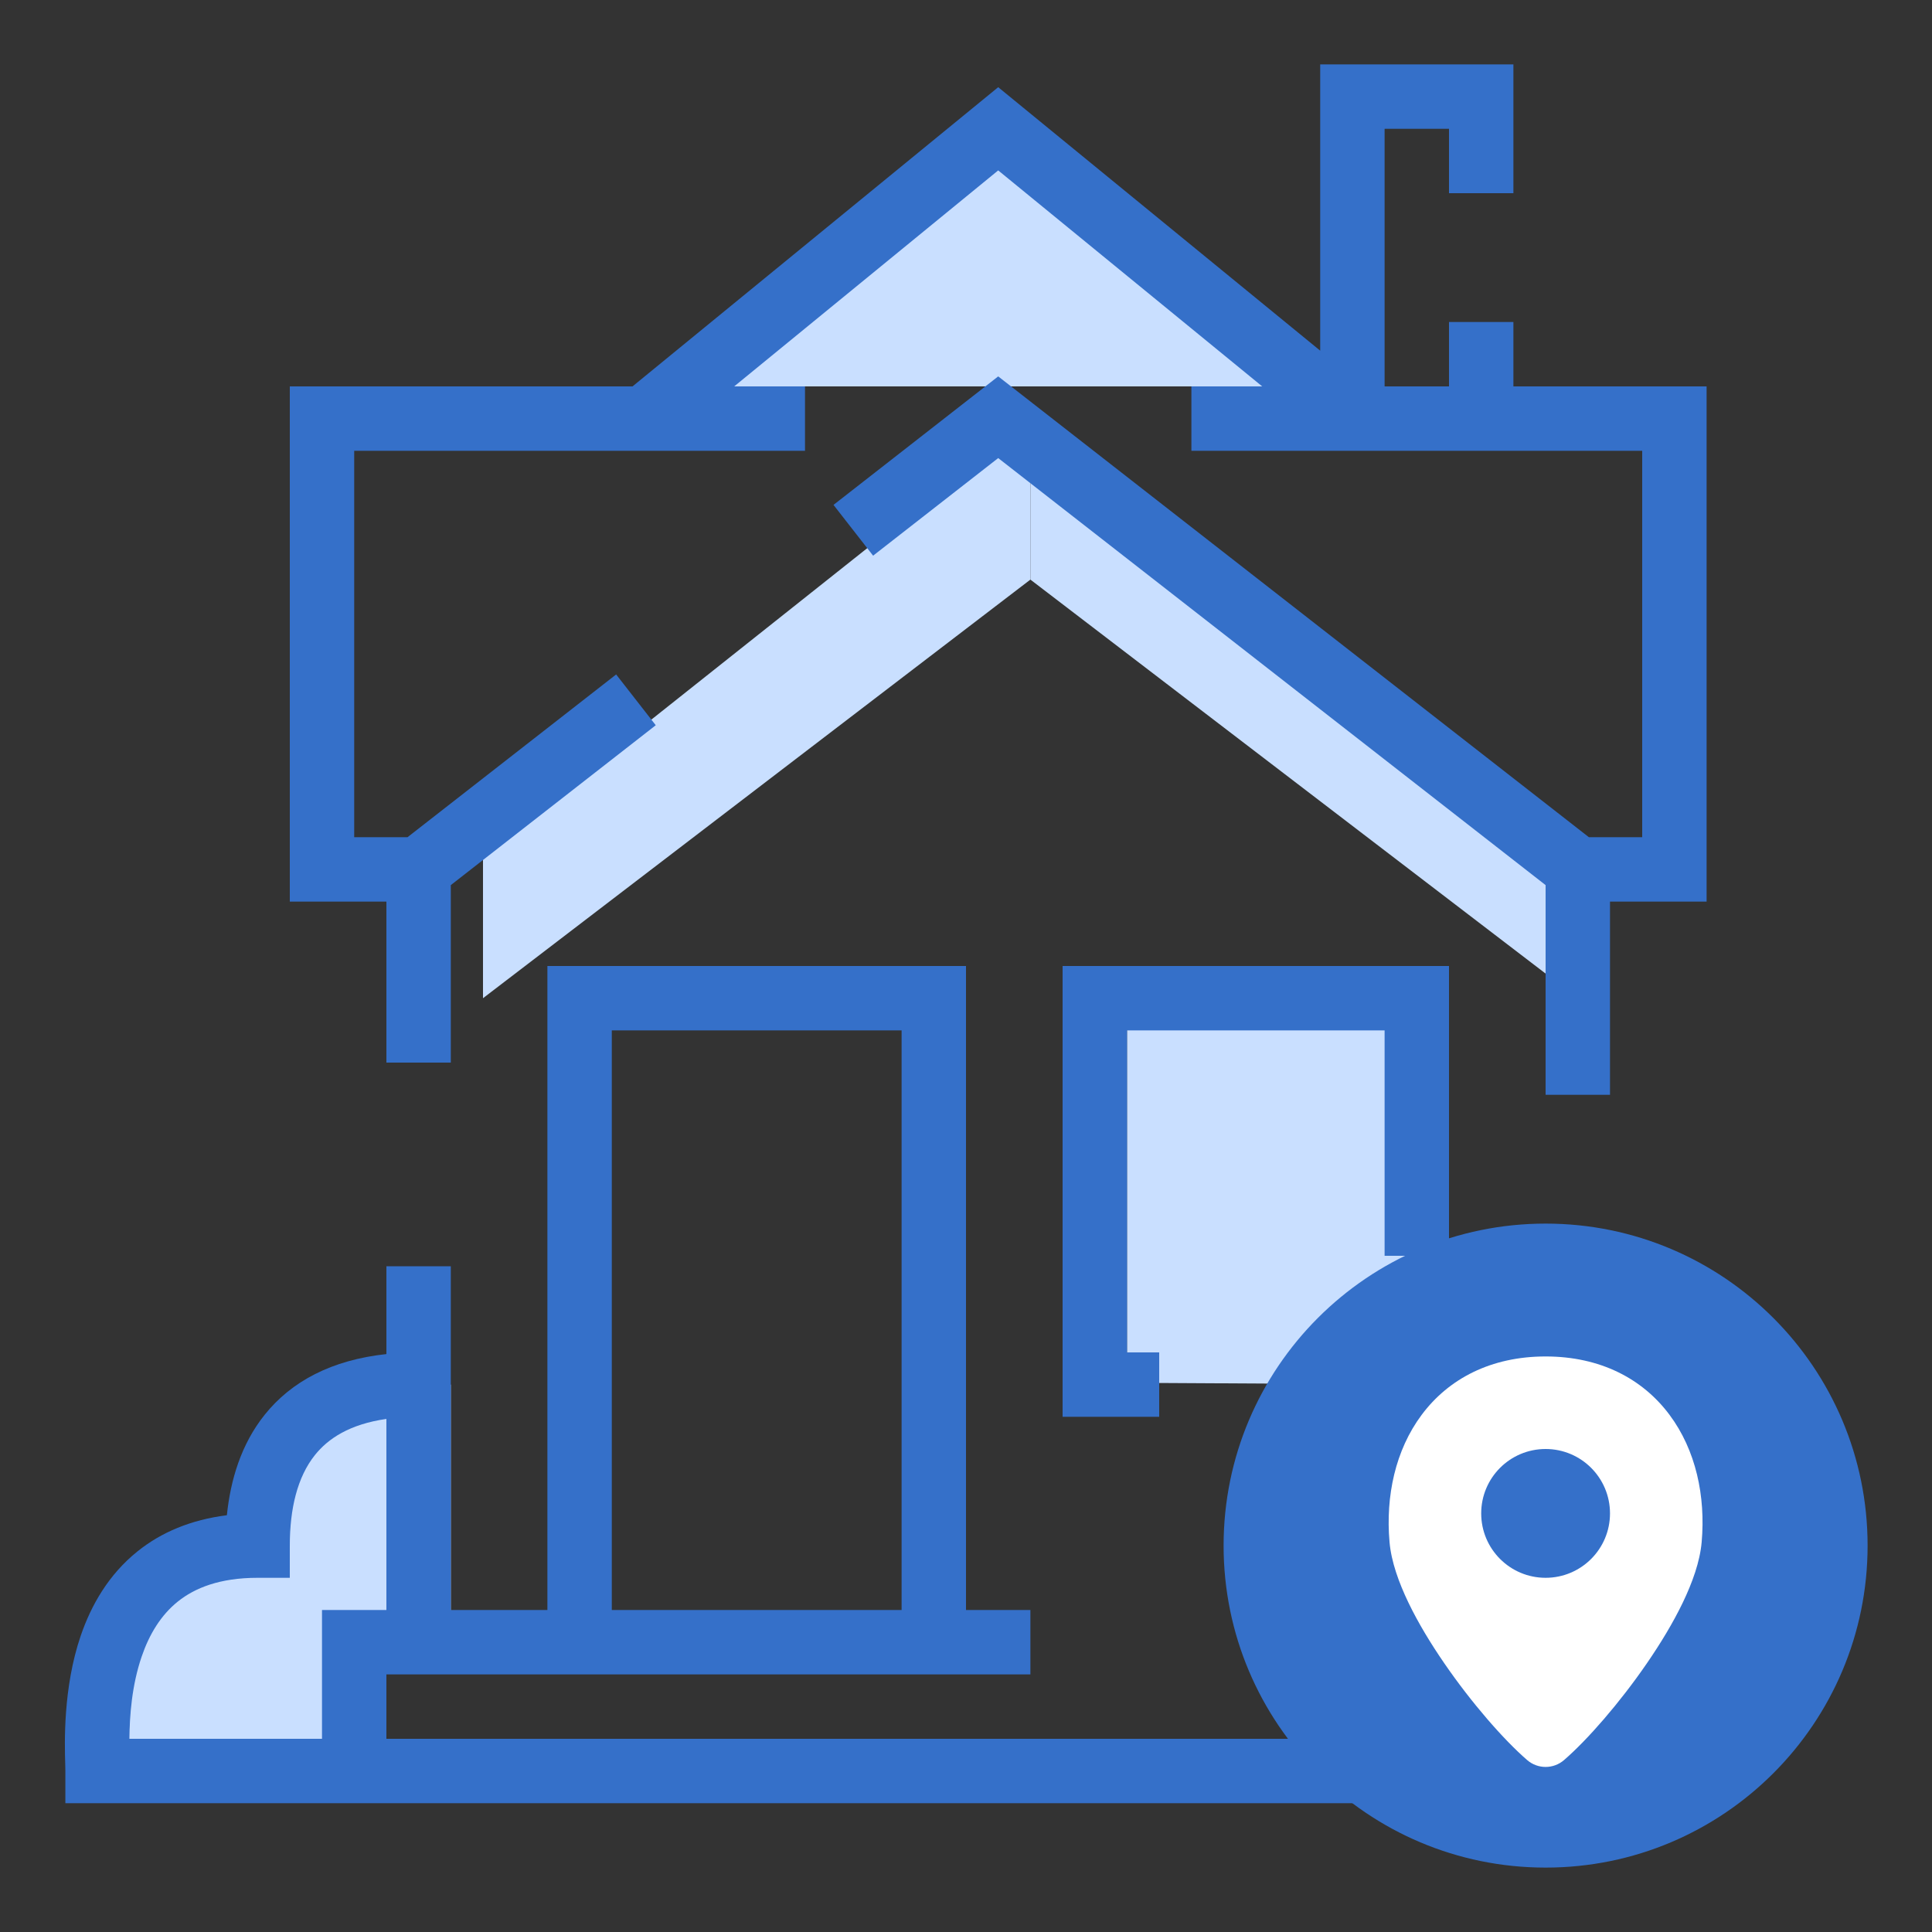 <svg width="60" height="60" viewBox="0 0 60 60" fill="none" xmlns="http://www.w3.org/2000/svg">
<rect x="0" y="0" width="60" height="60" fill="#333333" stroke="none"/>
<path d="M35 31V42.944L45 43V31H35Z" fill="#C9DFFF"/>
<path d="M41.5 12H22.5L32 4L41.5 12Z" fill="#C9DFFF"/>
<path d="M32 13L15 26.5V31L32 18V13Z" fill="#C9DFFF"/>
<path d="M32 13L49 26.5V31L32 18V13Z" fill="#C9DFFF"/>
<path d="M11.984 55H4.014C4.014 54 3.484 48 8.984 48C8.984 45.5 10 43 14 43V51H11.984V55Z" fill="#C9DFFF"/>
<path fill-rule="evenodd" clip-rule="evenodd" d="M41 2H47V6H45V4H43V12H45V10H47V12H53V28H50V34H48V27.488L31 14.226L27.115 17.257L25.885 15.68L31 11.689L49.344 26H51V14H37V12H39.199L31 5.292L22.801 12H25V14H11V26H12.656L19.135 20.946L20.365 22.523L14 27.488V33H12V28H9V12H19.643L31 2.708L41 10.89V2ZM17 30H30V50H32V52H12V54H44V56H2.03L2.03 55C2.03 54.953 2.028 54.884 2.026 54.797C2.006 54.137 1.956 52.413 2.506 50.802C2.825 49.867 3.365 48.902 4.279 48.172C5.008 47.589 5.924 47.198 7.046 47.057C7.157 45.972 7.483 44.858 8.219 43.938C9.05 42.899 10.299 42.235 12 42.052V39.324H14V50H17L17 30ZM19 50H28V32H19L19 50ZM12 50V44.066C10.855 44.23 10.188 44.678 9.781 45.187C9.233 45.872 9 46.857 9 48V49H8C6.818 49 6.049 49.318 5.527 49.734C4.994 50.16 4.635 50.758 4.399 51.448C4.093 52.343 4.026 53.28 4.018 54H10V50H12ZM33 30H45V39H43V32H35V42H36V44H33V30Z" fill="#3570C9"/>
<path d="M58 48C58 53.523 53.523 58 48 58C42.477 58 38 53.523 38 48C38 42.477 42.477 38 48 38C53.523 38 58 42.477 58 48Z" fill="#3570C9"/>
<path d="M44.024 47.812C44.184 49.638 46.675 52.854 48 54C49.325 52.854 51.816 49.638 51.976 47.812C52.197 45.292 50.872 43 48 43C45.128 43 43.803 45.292 44.024 47.812Z" fill="white"/>
<path fill-rule="evenodd" clip-rule="evenodd" d="M45.552 44.984C45.046 45.663 44.798 46.639 44.894 47.736C44.921 48.04 45.056 48.473 45.314 49.01C45.566 49.534 45.908 50.104 46.295 50.666C46.853 51.477 47.475 52.234 48 52.786C48.525 52.234 49.147 51.477 49.705 50.666C50.092 50.104 50.434 49.534 50.686 49.01C50.944 48.473 51.079 48.04 51.106 47.736C51.202 46.639 50.954 45.663 50.448 44.984C49.96 44.331 49.178 43.874 48 43.874C46.822 43.874 46.04 44.331 45.552 44.984ZM44.152 43.938C44.99 42.815 46.306 42.126 48 42.126C49.694 42.126 51.01 42.815 51.848 43.938C52.667 45.035 52.972 46.465 52.847 47.889C52.794 48.498 52.557 49.151 52.262 49.767C51.96 50.395 51.567 51.043 51.145 51.656C50.309 52.873 49.307 54.025 48.572 54.661C48.243 54.945 47.757 54.945 47.428 54.661C46.693 54.025 45.691 52.873 44.855 51.656C44.433 51.043 44.04 50.395 43.738 49.767C43.443 49.151 43.206 48.498 43.153 47.889C43.028 46.465 43.333 45.035 44.152 43.938Z" fill="white"/>
<path d="M50 47C50 48.105 49.105 49 48 49C46.895 49 46 48.105 46 47C46 45.895 46.895 45 48 45C49.105 45 50 45.895 50 47Z" fill="#3570C9"/>
</svg>
